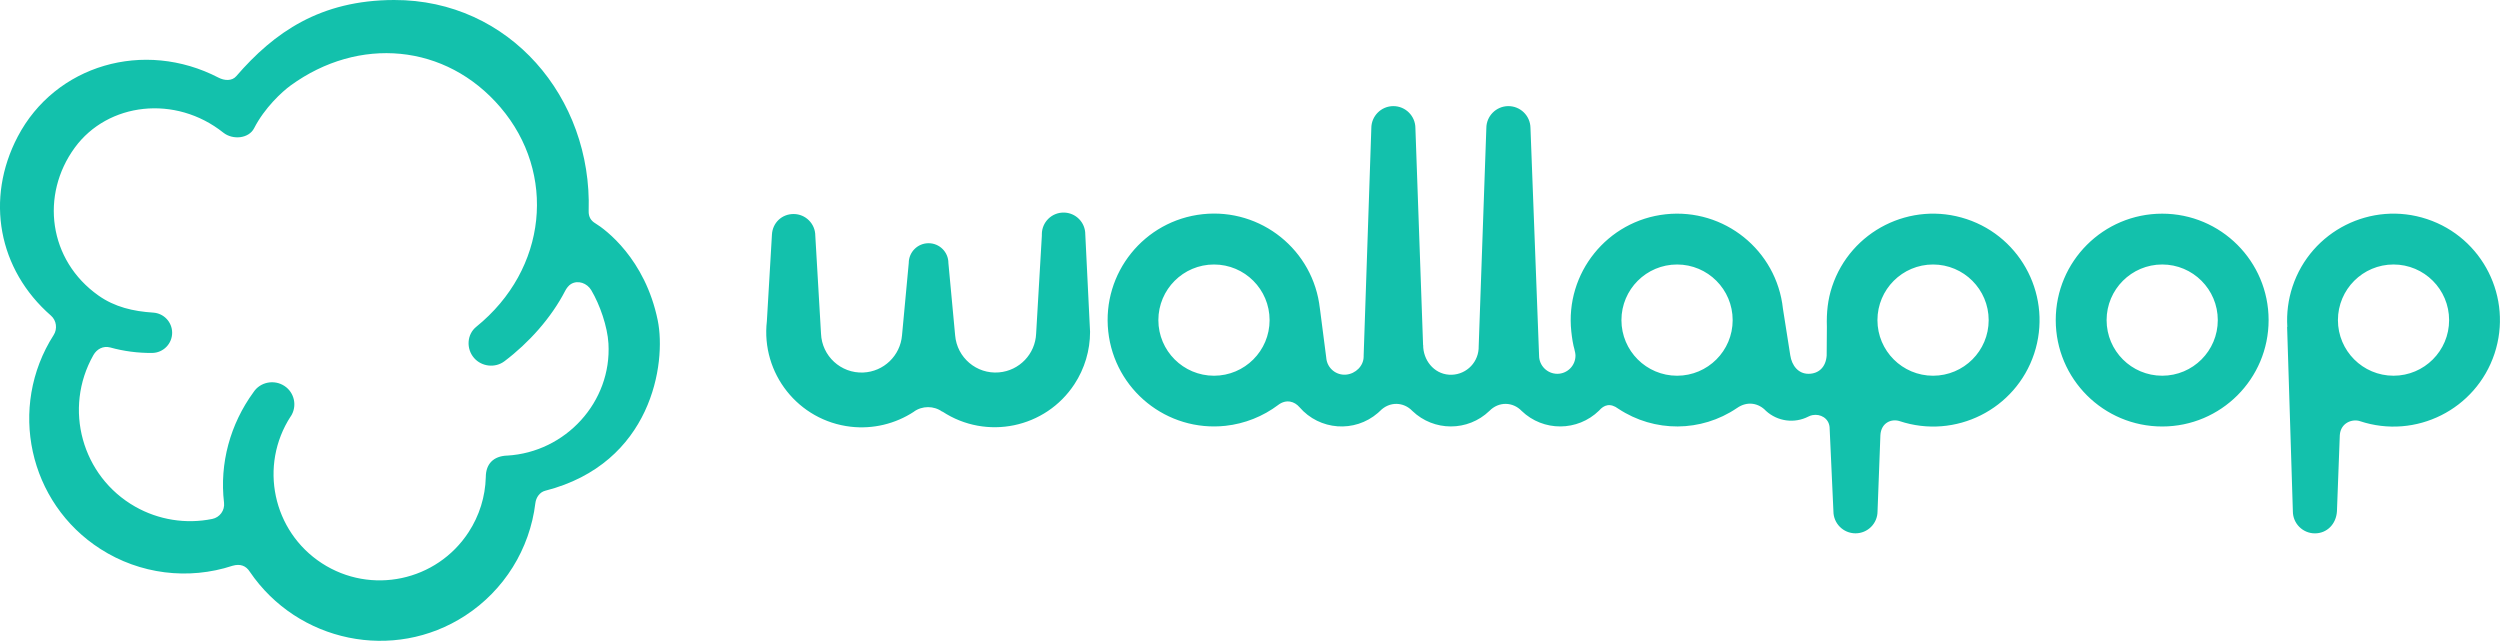 <svg xmlns="http://www.w3.org/2000/svg" id="Livello_1" data-name="Livello 1" viewBox="0 0 586.41 150.31"><defs><style>      .cls-1 {        fill: #13c1ac;      }    </style></defs><path class="cls-1" d="m154.28,75.14c-2.96-14.46-12.28-21.33-14.64-22.76-.98-.59-1.61-1.45-1.56-2.92C138.9,22.88,119.5-.07,92.43,0c-17.29.04-28.1,7.56-37.02,17.88-1.01,1.17-2.78,1.05-4.16.33-17.48-9.06-38.29-2.96-47.1,13.85-7.63,14.56-4.59,31.16,7.8,41.97,1.3,1.13,1.56,3.11.64,4.55-10.81,16.9-5.9,39.4,11,50.21,9.2,5.89,20.57,7.33,30.95,3.92,1.83-.53,3.16,0,4.05,1.39,11.22,16.52,33.73,21.25,50.54,10.3,9.12-5.93,15.14-15.6,16.45-26.4.16-1.31,1.03-2.57,2.31-2.89,25.01-6.4,28.45-29.9,26.39-39.97h0Zm-35.32,31.72c-3.23.13-5,1.96-5.01,5.06-.12,4.59-1.51,9.04-4.02,12.89-7.5,11.53-22.92,14.79-34.44,7.3-11.53-7.5-14.79-22.92-7.3-34.45h.02c1.55-2.39.88-5.59-1.51-7.14-2.39-1.56-5.67-.93-7.23,1.46-5.47,7.49-8.01,16.72-6.92,25.95.21,1.79-1,3.45-2.78,3.8-6.17,1.25-12.58.22-18.05-2.88-12.53-7.11-16.92-23.03-9.81-35.56.79-1.39,2.26-2.22,3.93-1.79,3.2.89,6.52,1.32,9.84,1.29,2.62-.02,4.72-2.16,4.7-4.77,0,0,0,0,0,0-.02-2.49-1.96-4.53-4.44-4.69-4.68-.3-9.02-1.3-12.85-4.01-11.72-8.29-13.66-23.6-5.54-34.7,7.76-10.59,23.6-12.44,34.84-3.5,2.19,1.74,5.95,1.43,7.22-1.05,2.44-4.77,6.53-8.54,8.55-10.01,15.97-11.61,36.41-9.9,49.23,5.12,13.18,15.44,11.04,37.96-5.67,51.47-2.22,1.79-2.4,5.15-.53,7.31,1.78,2.06,4.96,2.42,7.13.78,5.7-4.3,10.98-10.17,14.25-16.52.3-.58.81-1.27,1.37-1.6,1.65-.98,3.77-.2,4.75,1.45,2.03,3.42,3.8,8.53,4.03,12.5.8,13.7-10.03,25.5-23.76,26.3Zm102.1-10.32c10.32,6.78,24.19,3.9,30.96-6.42,2.39-3.65,3.67-7.91,3.67-12.27l-1.12-22.87c.02-2.81-2.25-5.11-5.07-5.12-2.81-.02-5.11,2.25-5.12,5.07,0,.12,0,.23,0,.35l-1.34,22.97c-.2,4.8-3.94,8.7-8.73,9.1-5.24.44-9.84-3.46-10.27-8.7l-1.58-16.95c0-2.57-2.08-4.65-4.65-4.65s-4.65,2.08-4.65,4.65l-1.58,16.95c-.4,4.79-4.3,8.53-9.1,8.73-5.25.22-9.69-3.87-9.9-9.12l-1.34-22.97c0-2.81-2.28-5.09-5.09-5.09s-4.93,2.11-5.08,4.8l-1.19,20.32c-1.41,12.27,7.39,23.36,19.66,24.77,5.2.6,10.45-.65,14.83-3.52h-.02c1.96-1.43,4.71-1.43,6.67,0m232.4-8.44c-7.2,0-13.04-5.84-13.04-13.04s5.84-13.05,13.04-13.05,13.05,5.84,13.05,13.05-5.84,13.04-13.05,13.04m-60.04,0c-7.2,0-13.05-5.84-13.05-13.04s5.84-13.05,13.05-13.05,13.04,5.84,13.04,13.05-5.84,13.04-13.04,13.04m-108.62,0c-7.2,0-13.05-5.84-13.05-13.04s5.84-13.05,13.05-13.05,13.04,5.84,13.04,13.05-5.84,13.04-13.04,13.04m176.53-36.74c-13.08-4.34-27.21,2.75-31.55,15.83-1.01,3.04-1.33,6.08-1.22,9.47l-.05,6.72c-.2,2.75-1.91,4.27-4.27,4.27s-3.9-1.89-4.27-4.35l-1.72-10.93c-1.48-13.7-13.79-23.61-27.5-22.14-13.7,1.48-23.61,13.79-22.14,27.5.17,1.51.37,3,.81,4.46l-.1-.33c.12.39.27,1.09.27,1.5.01,2.36-1.89,4.28-4.25,4.29,0,0,0,0,0,0-2.36,0-4.28-1.9-4.29-4.26l-2.02-53.44c-.05-2.86-2.4-5.13-5.26-5.09-2.82.05-5.09,2.35-5.09,5.17l-1.8,51.32c0,.15-.01.3-.01.45-.25,3.6-3.36,6.31-6.96,6.06,0,0,0,0,0,0-3.59-.25-6.07-3.47-6.05-6.96h-.02l-1.8-50.87c0-2.85-2.32-5.17-5.17-5.17s-5.17,2.32-5.17,5.17l-1.8,53.34v.23c0,2.2-1.89,4.03-4.08,4.24-2.35.23-4.44-1.48-4.68-3.83l-.02-.2-1.57-12.15.08.69c-1.48-13.7-13.79-23.61-27.5-22.14-13.71,1.48-23.62,13.79-22.14,27.5s13.79,23.62,27.5,22.14c4.5-.49,8.78-2.19,12.39-4.91h-.01c1.91-1.42,3.82-.81,4.98.54,4.71,5.45,12.94,6.06,18.39,1.35.17-.15.35-.31.51-.47,2.21-2.26,5.52-2.15,7.57,0,5.05,4.85,13.02,4.85,18.07,0,2.21-2.26,5.52-2.15,7.57,0,5.08,4.88,13.11,4.84,18.15-.07,1.16-1.35,2.62-1.87,4.54-.44,8.44,5.59,19.41,5.53,27.79-.15,2.51-1.77,5.17-1.13,6.83.65,2.71,2.47,6.66,3.01,9.93,1.34l.09-.04c.28-.15.59-.25.91-.31,1.83-.34,3.79.72,3.99,2.8l.9,19.76c0,2.85,2.32,5.17,5.18,5.17,2.86,0,5.17-2.31,5.17-5.17l.67-17.86c.17-2.92,2.59-3.91,4.51-3.29,13.09,4.34,27.22-2.74,31.56-15.83,4.32-13.09-2.77-27.22-15.85-31.56m45.88,36.74c-7.21,0-13.04-5.84-13.04-13.04s5.84-13.05,13.04-13.05,13.04,5.84,13.04,13.05-5.84,13.04-13.04,13.04m0-38.01c-13.79,0-24.97,11.17-24.97,24.96s11.18,24.96,24.97,24.96,24.96-11.18,24.96-24.96-11.18-24.96-24.96-24.96m54.26,38.01c-7.2,0-13.04-5.84-13.04-13.04s5.84-13.05,13.04-13.05,13.04,5.84,13.04,13.05-5.84,13.04-13.04,13.04m7.86-36.74c-13.08-4.34-27.21,2.75-31.55,15.83-1.01,3.05-1.42,6.26-1.22,9.47l-.05-.03,1.35,43.28c0,2.85,2.32,5.17,5.17,5.17s4.99-2.2,5.17-5.17l.67-17.86c.2-2.94,2.96-3.88,4.73-3.29,13.09,4.34,27.21-2.74,31.56-15.83,4.34-13.1-2.75-27.23-15.83-31.57"></path></svg>